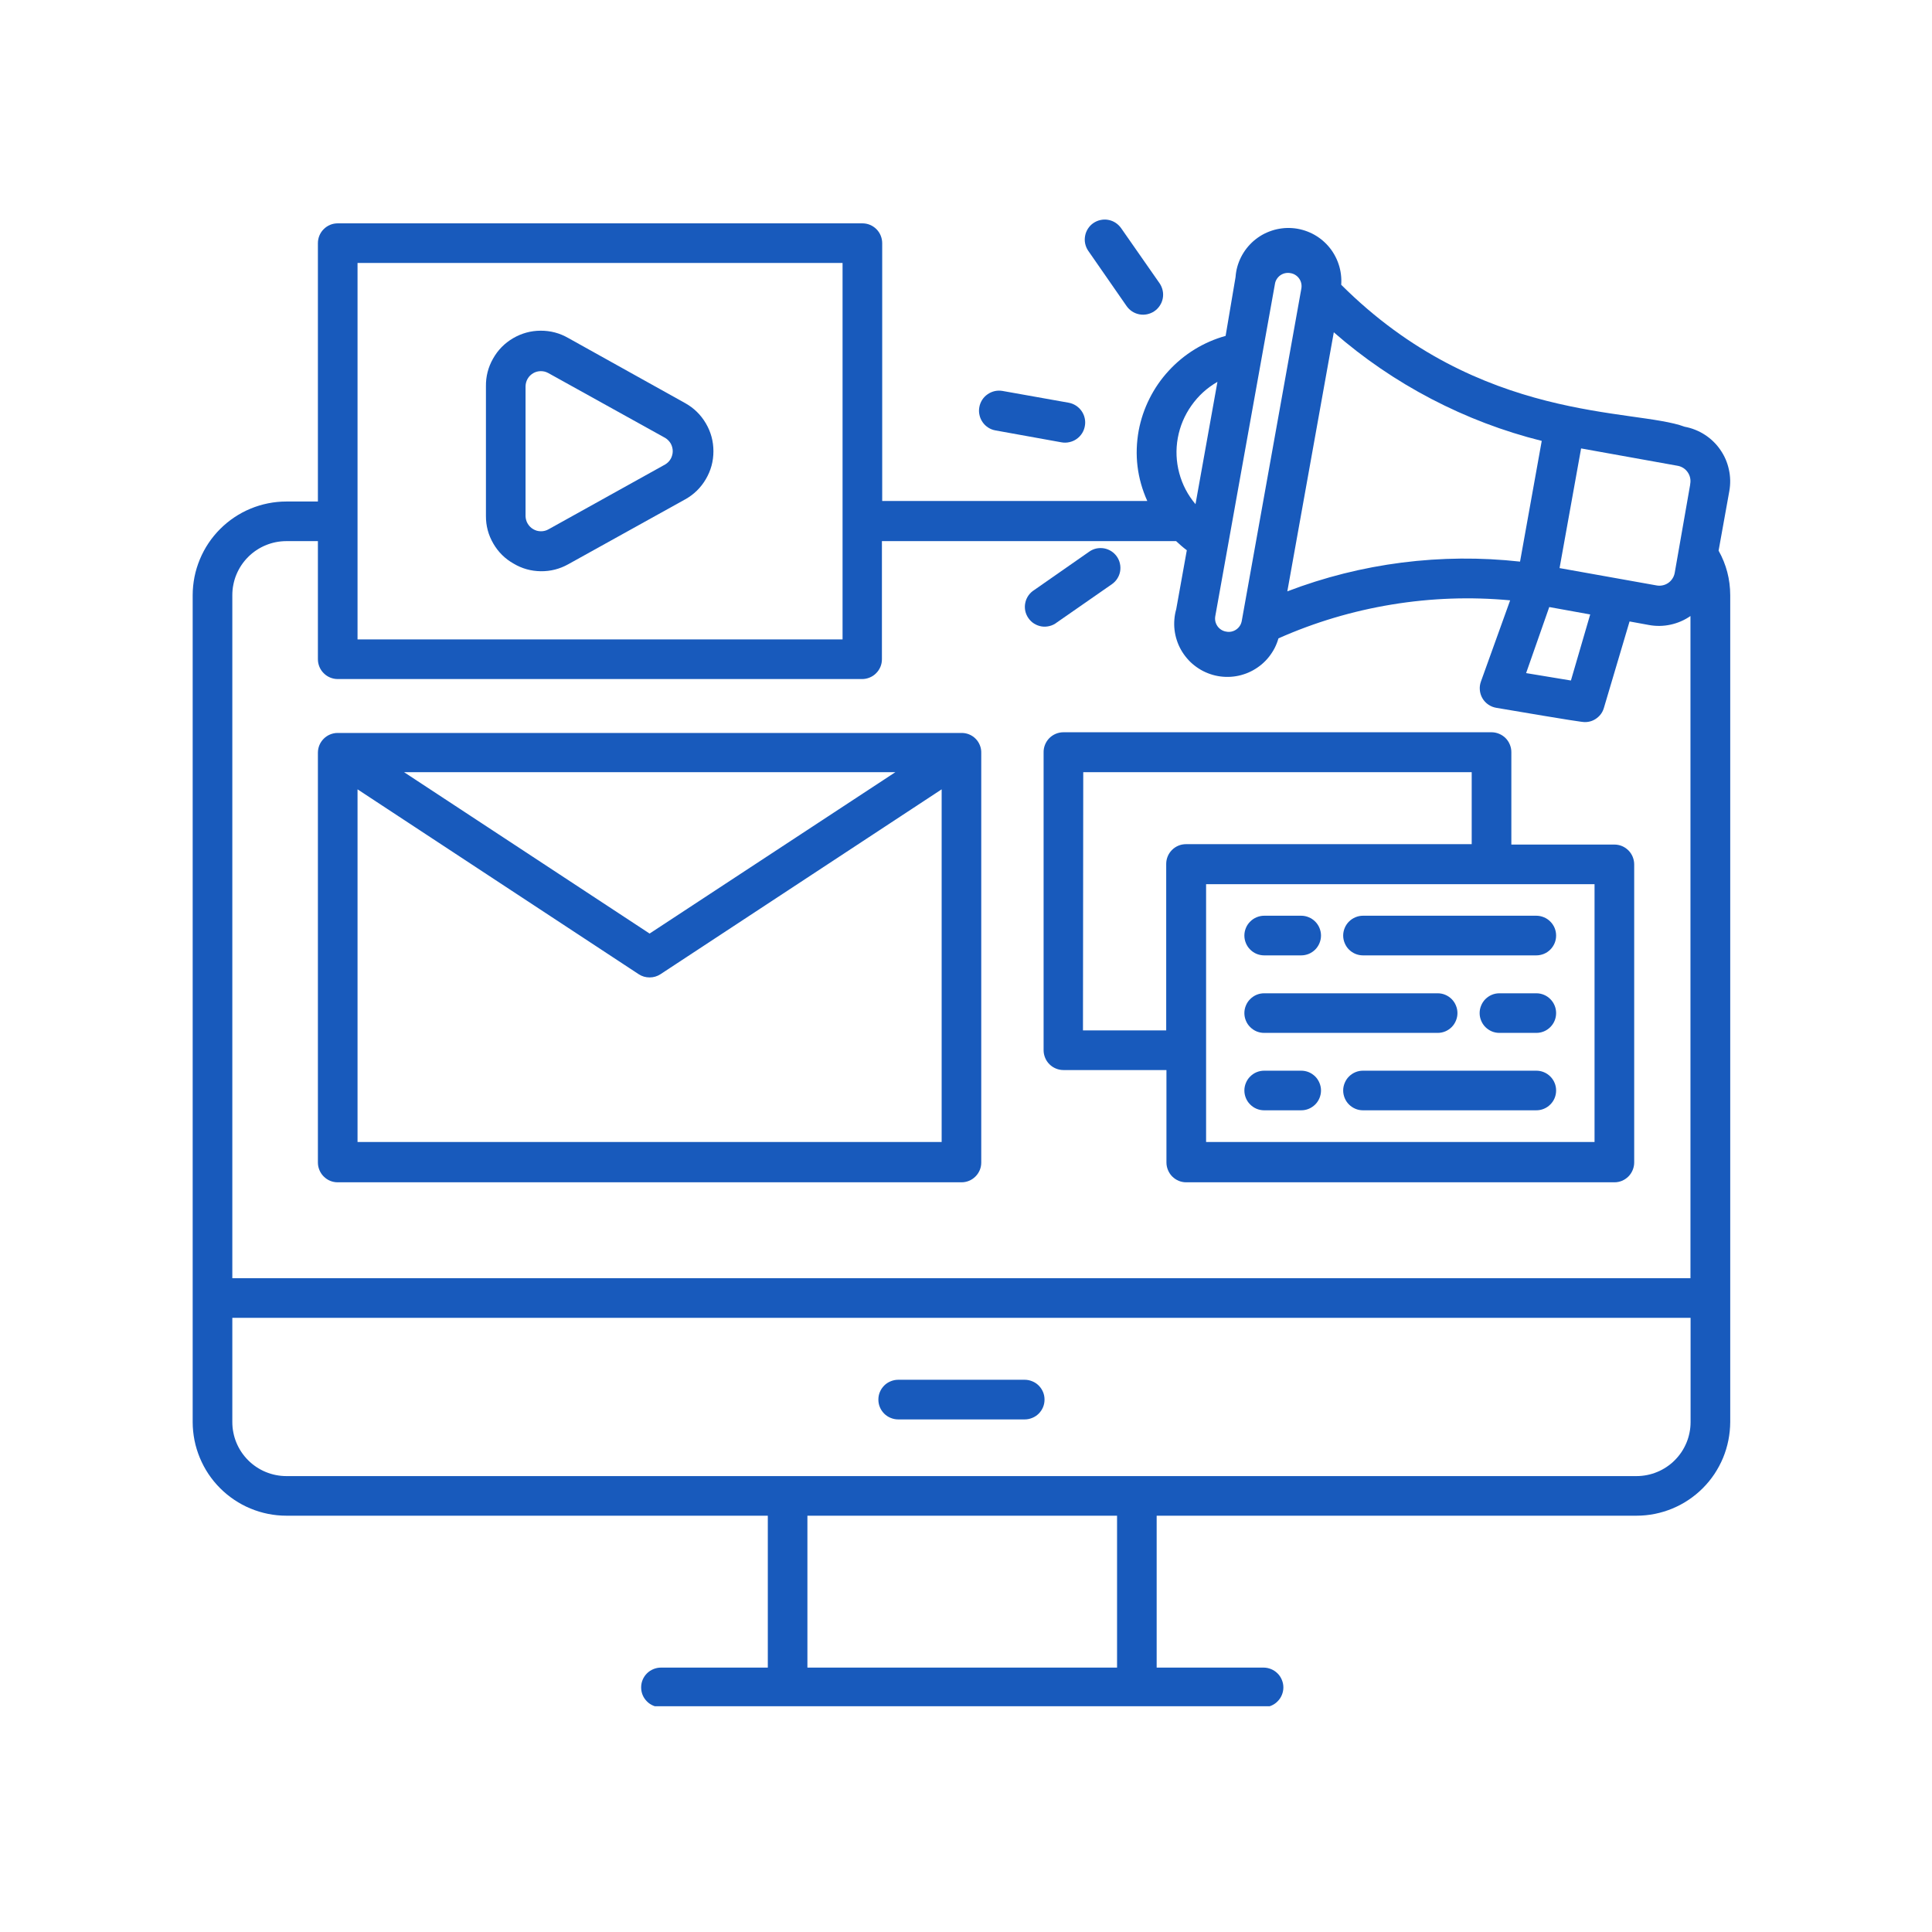 <svg xmlns="http://www.w3.org/2000/svg" xmlns:xlink="http://www.w3.org/1999/xlink" width="250" zoomAndPan="magnify" viewBox="0 0 187.5 187.5" height="250" preserveAspectRatio="xMidYMid meet" version="1.0"><defs><clipPath id="ff145e3c31"><path d="M 18.699 21.227 L 168 21.227 L 168 165.59 L 18.699 165.59 Z M 18.699 21.227 " clip-rule="nonzero"/></clipPath><clipPath id="f3183018a3"><path d="M 105 21.227 L 113 21.227 L 113 31 L 105 31 Z M 105 21.227 " clip-rule="nonzero"/></clipPath></defs><g clip-path="url(#ff145e3c31)"><path fill="#185abc" d="M 166.789 53.441 L 167.828 47.672 C 167.891 47.324 167.918 46.973 167.914 46.621 C 167.906 46.266 167.867 45.918 167.789 45.574 C 167.715 45.227 167.609 44.895 167.469 44.57 C 167.328 44.246 167.156 43.938 166.953 43.648 C 166.754 43.355 166.527 43.09 166.273 42.844 C 166.02 42.598 165.742 42.379 165.445 42.188 C 165.148 41.996 164.836 41.836 164.508 41.707 C 164.18 41.574 163.84 41.48 163.492 41.414 C 158.648 39.609 143.648 41.094 130.164 27.637 C 130.188 27.297 130.18 26.961 130.137 26.629 C 130.094 26.293 130.023 25.965 129.914 25.645 C 129.809 25.324 129.672 25.02 129.504 24.723 C 129.34 24.43 129.145 24.156 128.926 23.902 C 128.703 23.645 128.461 23.414 128.195 23.207 C 127.926 23 127.645 22.82 127.34 22.668 C 127.039 22.52 126.727 22.398 126.402 22.309 C 126.074 22.219 125.746 22.16 125.406 22.137 C 125.07 22.113 124.734 22.121 124.402 22.164 C 124.066 22.207 123.738 22.277 123.418 22.387 C 123.098 22.492 122.789 22.629 122.496 22.793 C 122.203 22.961 121.93 23.156 121.672 23.375 C 121.418 23.598 121.188 23.84 120.98 24.105 C 120.773 24.371 120.594 24.656 120.441 24.957 C 120.289 25.262 120.168 25.574 120.078 25.898 C 119.988 26.223 119.934 26.555 119.91 26.891 L 118.945 32.598 C 117.887 32.891 116.887 33.328 115.945 33.902 C 115.008 34.48 114.168 35.172 113.422 35.984 C 112.676 36.793 112.055 37.691 111.562 38.676 C 111.066 39.66 110.719 40.691 110.512 41.773 C 110.082 44.145 110.359 46.426 111.344 48.621 L 85.617 48.621 L 85.617 23.598 C 85.617 23.344 85.566 23.098 85.469 22.859 C 85.371 22.625 85.234 22.418 85.055 22.238 C 84.875 22.059 84.664 21.918 84.43 21.82 C 84.195 21.723 83.949 21.676 83.695 21.676 L 32.777 21.676 C 32.52 21.676 32.277 21.723 32.039 21.82 C 31.805 21.918 31.598 22.059 31.418 22.238 C 31.234 22.418 31.098 22.625 31 22.859 C 30.902 23.098 30.852 23.344 30.852 23.598 L 30.852 48.672 L 27.789 48.672 C 27.191 48.672 26.602 48.73 26.016 48.848 C 25.434 48.965 24.863 49.137 24.312 49.367 C 23.762 49.594 23.238 49.875 22.742 50.207 C 22.246 50.539 21.789 50.914 21.367 51.336 C 20.945 51.758 20.566 52.219 20.234 52.715 C 19.902 53.211 19.625 53.734 19.395 54.285 C 19.168 54.836 18.992 55.402 18.875 55.988 C 18.762 56.574 18.699 57.164 18.699 57.762 L 18.699 138.008 C 18.699 138.605 18.762 139.195 18.875 139.781 C 18.992 140.367 19.168 140.934 19.395 141.484 C 19.625 142.035 19.902 142.559 20.234 143.055 C 20.566 143.551 20.945 144.012 21.367 144.434 C 21.789 144.855 22.246 145.23 22.742 145.562 C 23.238 145.895 23.762 146.176 24.312 146.402 C 24.863 146.633 25.434 146.805 26.016 146.922 C 26.602 147.039 27.191 147.098 27.789 147.098 L 74.516 147.098 L 74.516 161.84 L 64.145 161.84 C 63.891 161.84 63.645 161.891 63.41 161.988 C 63.172 162.086 62.965 162.223 62.785 162.402 C 62.605 162.582 62.465 162.793 62.367 163.027 C 62.27 163.262 62.223 163.508 62.223 163.762 C 62.223 164.02 62.27 164.262 62.367 164.5 C 62.465 164.734 62.605 164.941 62.785 165.121 C 62.965 165.305 63.172 165.441 63.41 165.539 C 63.645 165.637 63.891 165.688 64.145 165.688 L 122.625 165.688 C 122.883 165.688 123.125 165.637 123.363 165.539 C 123.598 165.441 123.805 165.305 123.984 165.121 C 124.168 164.941 124.305 164.734 124.402 164.5 C 124.5 164.262 124.551 164.02 124.551 163.762 C 124.551 163.508 124.5 163.262 124.402 163.027 C 124.305 162.793 124.168 162.582 123.984 162.402 C 123.805 162.223 123.598 162.086 123.363 161.988 C 123.125 161.891 122.883 161.84 122.625 161.84 L 112.254 161.84 L 112.254 147.098 L 158.828 147.098 C 159.426 147.098 160.016 147.039 160.602 146.922 C 161.184 146.805 161.754 146.633 162.305 146.402 C 162.855 146.176 163.379 145.895 163.875 145.562 C 164.371 145.23 164.828 144.855 165.25 144.434 C 165.672 144.012 166.051 143.551 166.383 143.055 C 166.711 142.559 166.992 142.035 167.223 141.484 C 167.449 140.934 167.621 140.367 167.738 139.781 C 167.855 139.195 167.914 138.605 167.918 138.008 L 167.918 57.762 C 167.914 56.223 167.539 54.781 166.789 53.441 Z M 164.031 47.031 L 162.531 55.594 C 162.496 55.793 162.422 55.98 162.312 56.148 C 162.203 56.32 162.066 56.461 161.898 56.578 C 161.73 56.691 161.547 56.77 161.348 56.809 C 161.148 56.852 160.949 56.852 160.75 56.812 L 151.355 55.133 L 153.445 43.52 L 162.852 45.211 C 163.047 45.25 163.227 45.328 163.395 45.438 C 163.559 45.547 163.695 45.688 163.805 45.852 C 163.918 46.02 163.992 46.199 164.031 46.395 C 164.07 46.59 164.07 46.785 164.031 46.98 Z M 154.328 59.633 L 152.457 66.043 L 148.109 65.324 L 150.355 58.914 Z M 147.52 54.504 C 143.695 54.082 139.875 54.113 136.055 54.598 C 132.238 55.086 128.531 56.016 124.934 57.391 C 125.395 54.824 123.266 66.695 129.445 32.25 C 132.344 34.781 135.5 36.934 138.91 38.715 C 142.32 40.496 145.891 41.855 149.625 42.789 Z M 125.242 26.508 C 125.414 26.535 125.57 26.594 125.719 26.688 C 125.867 26.781 125.988 26.898 126.086 27.039 C 126.188 27.184 126.254 27.34 126.289 27.508 C 126.324 27.68 126.324 27.848 126.293 28.02 L 120.512 60.262 C 120.48 60.43 120.422 60.59 120.328 60.734 C 120.234 60.879 120.117 61 119.973 61.098 C 119.832 61.195 119.676 61.262 119.508 61.297 C 119.336 61.332 119.168 61.332 119 61.297 C 118.828 61.27 118.668 61.211 118.52 61.117 C 118.375 61.023 118.25 60.906 118.152 60.766 C 118.055 60.621 117.984 60.465 117.949 60.297 C 117.914 60.125 117.914 59.957 117.945 59.785 C 122.793 32.801 116.254 69.184 123.73 27.57 C 123.754 27.398 123.812 27.238 123.906 27.09 C 124 26.941 124.117 26.816 124.258 26.715 C 124.402 26.617 124.559 26.547 124.727 26.512 C 124.898 26.477 125.07 26.473 125.242 26.508 Z M 114.305 42.504 C 114.516 41.359 114.957 40.309 115.629 39.359 C 116.301 38.406 117.141 37.641 118.152 37.059 L 116.023 48.93 C 115.273 48.039 114.746 47.035 114.445 45.91 C 114.145 44.785 114.098 43.652 114.305 42.504 Z M 34.699 25.52 L 81.77 25.52 L 81.77 62.055 L 34.699 62.055 Z M 27.789 52.516 L 30.852 52.516 L 30.852 63.977 C 30.852 64.234 30.902 64.477 31 64.715 C 31.098 64.949 31.234 65.156 31.418 65.336 C 31.598 65.52 31.805 65.656 32.039 65.754 C 32.277 65.852 32.52 65.902 32.777 65.902 L 83.668 65.902 C 83.922 65.902 84.168 65.852 84.402 65.754 C 84.641 65.656 84.848 65.52 85.027 65.336 C 85.207 65.156 85.348 64.949 85.445 64.715 C 85.543 64.477 85.59 64.234 85.59 63.977 L 85.59 52.516 L 114.141 52.516 C 114.473 52.824 114.805 53.121 115.18 53.402 L 114.152 59.121 C 114.059 59.445 114 59.777 113.973 60.113 C 113.945 60.453 113.949 60.789 113.988 61.125 C 114.027 61.461 114.098 61.793 114.203 62.113 C 114.305 62.438 114.441 62.746 114.605 63.043 C 114.77 63.336 114.961 63.613 115.18 63.871 C 115.398 64.133 115.641 64.367 115.906 64.574 C 116.172 64.785 116.457 64.969 116.758 65.125 C 117.059 65.277 117.371 65.402 117.699 65.496 C 118.023 65.59 118.355 65.648 118.691 65.676 C 119.031 65.703 119.367 65.699 119.703 65.66 C 120.039 65.621 120.371 65.551 120.691 65.445 C 121.016 65.344 121.324 65.207 121.621 65.043 C 121.914 64.879 122.191 64.688 122.453 64.469 C 122.711 64.25 122.945 64.008 123.156 63.742 C 123.363 63.477 123.547 63.195 123.703 62.895 C 123.859 62.59 123.98 62.277 124.074 61.953 C 127.602 60.387 131.273 59.293 135.082 58.668 C 138.891 58.043 142.715 57.906 146.559 58.262 L 143.727 66.133 C 143.629 66.402 143.59 66.68 143.617 66.965 C 143.641 67.254 143.727 67.52 143.871 67.77 C 144.016 68.016 144.207 68.223 144.445 68.383 C 144.684 68.547 144.941 68.648 145.227 68.695 C 152.766 69.977 153.57 70.078 153.816 70.078 C 154.242 70.078 154.629 69.953 154.969 69.695 C 155.312 69.438 155.543 69.105 155.66 68.695 L 158.148 60.312 L 160.031 60.656 C 160.734 60.785 161.434 60.773 162.133 60.621 C 162.828 60.469 163.473 60.191 164.059 59.785 L 164.059 124.051 L 22.547 124.051 L 22.547 57.762 C 22.547 57.418 22.578 57.074 22.648 56.738 C 22.715 56.398 22.812 56.07 22.945 55.754 C 23.078 55.438 23.238 55.133 23.43 54.848 C 23.621 54.562 23.84 54.297 24.082 54.055 C 24.324 53.809 24.59 53.594 24.875 53.402 C 25.164 53.211 25.465 53.047 25.781 52.918 C 26.102 52.785 26.43 52.684 26.766 52.617 C 27.105 52.551 27.445 52.516 27.789 52.516 Z M 108.41 161.84 L 78.359 161.84 L 78.359 147.098 L 108.41 147.098 Z M 158.828 143.254 L 27.789 143.254 C 27.445 143.254 27.105 143.219 26.766 143.152 C 26.43 143.086 26.102 142.984 25.781 142.852 C 25.465 142.723 25.164 142.559 24.875 142.367 C 24.59 142.176 24.324 141.961 24.082 141.715 C 23.84 141.473 23.621 141.207 23.43 140.922 C 23.238 140.637 23.078 140.332 22.945 140.016 C 22.812 139.699 22.715 139.371 22.648 139.031 C 22.578 138.695 22.547 138.352 22.547 138.008 L 22.547 127.895 L 164.07 127.895 L 164.07 138.008 C 164.07 138.352 164.039 138.695 163.969 139.031 C 163.902 139.371 163.805 139.699 163.672 140.016 C 163.539 140.332 163.379 140.637 163.188 140.922 C 162.996 141.207 162.777 141.473 162.535 141.715 C 162.293 141.961 162.027 142.176 161.742 142.367 C 161.453 142.559 161.152 142.723 160.836 142.852 C 160.516 142.984 160.188 143.086 159.852 143.152 C 159.512 143.219 159.172 143.254 158.828 143.254 Z M 158.828 143.254 " fill-opacity="1" fill-rule="nonzero"/></g><path fill="#185abc" d="M 99.449 133.906 L 87.168 133.906 C 86.914 133.906 86.668 133.957 86.434 134.055 C 86.195 134.152 85.988 134.289 85.809 134.469 C 85.629 134.652 85.488 134.859 85.391 135.094 C 85.293 135.328 85.246 135.574 85.246 135.828 C 85.246 136.086 85.293 136.332 85.391 136.566 C 85.488 136.801 85.629 137.008 85.809 137.191 C 85.988 137.371 86.195 137.508 86.434 137.605 C 86.668 137.703 86.914 137.754 87.168 137.754 L 99.449 137.754 C 99.703 137.754 99.949 137.703 100.184 137.605 C 100.422 137.508 100.629 137.371 100.809 137.191 C 100.988 137.008 101.129 136.801 101.227 136.566 C 101.324 136.332 101.371 136.086 101.371 135.828 C 101.371 135.574 101.324 135.328 101.227 135.094 C 101.129 134.859 100.988 134.652 100.809 134.469 C 100.629 134.289 100.422 134.152 100.184 134.055 C 99.949 133.957 99.703 133.906 99.449 133.906 Z M 99.449 133.906 " fill-opacity="1" fill-rule="nonzero"/><path fill="#185abc" d="M 96.617 41.773 L 103.027 42.93 C 103.281 42.973 103.535 42.969 103.785 42.91 C 104.039 42.855 104.273 42.754 104.484 42.605 C 104.695 42.457 104.871 42.273 105.012 42.055 C 105.148 41.836 105.242 41.602 105.285 41.344 C 105.332 41.09 105.328 40.836 105.27 40.582 C 105.215 40.332 105.113 40.098 104.965 39.887 C 104.816 39.676 104.633 39.5 104.414 39.359 C 104.195 39.219 103.961 39.129 103.703 39.082 L 97.297 37.941 C 97.043 37.898 96.789 37.902 96.535 37.957 C 96.285 38.016 96.055 38.117 95.844 38.266 C 95.629 38.41 95.457 38.594 95.316 38.812 C 95.18 39.031 95.086 39.266 95.043 39.52 C 94.996 39.773 95 40.027 95.059 40.277 C 95.113 40.531 95.215 40.762 95.363 40.973 C 95.508 41.184 95.691 41.359 95.91 41.5 C 96.125 41.637 96.363 41.73 96.617 41.773 Z M 96.617 41.773 " fill-opacity="1" fill-rule="nonzero"/><g clip-path="url(#f3183018a3)"><path fill="#185abc" d="M 109.332 29.699 C 109.48 29.91 109.66 30.086 109.875 30.227 C 110.094 30.367 110.328 30.461 110.582 30.508 C 110.836 30.555 111.086 30.551 111.34 30.496 C 111.59 30.441 111.824 30.344 112.035 30.199 C 112.25 30.051 112.426 29.871 112.566 29.652 C 112.707 29.438 112.801 29.203 112.848 28.949 C 112.895 28.695 112.891 28.441 112.836 28.191 C 112.781 27.938 112.684 27.707 112.539 27.496 L 108.809 22.148 C 108.66 21.938 108.48 21.762 108.266 21.621 C 108.051 21.48 107.816 21.387 107.562 21.34 C 107.312 21.293 107.059 21.297 106.809 21.352 C 106.559 21.402 106.328 21.504 106.113 21.648 C 105.902 21.793 105.727 21.973 105.586 22.191 C 105.449 22.406 105.355 22.637 105.309 22.891 C 105.262 23.145 105.262 23.395 105.316 23.645 C 105.371 23.898 105.469 24.129 105.613 24.34 Z M 109.332 29.699 " fill-opacity="1" fill-rule="nonzero"/></g><path fill="#185abc" d="M 102.562 60.414 L 107.91 56.695 C 108.117 56.551 108.293 56.371 108.43 56.156 C 108.57 55.941 108.66 55.711 108.707 55.457 C 108.75 55.207 108.746 54.957 108.691 54.707 C 108.641 54.457 108.539 54.23 108.395 54.02 C 108.25 53.809 108.07 53.637 107.855 53.496 C 107.641 53.359 107.406 53.266 107.156 53.219 C 106.906 53.176 106.656 53.18 106.406 53.23 C 106.156 53.285 105.926 53.387 105.719 53.531 L 100.371 57.262 C 100.148 57.398 99.961 57.578 99.809 57.793 C 99.66 58.008 99.555 58.246 99.504 58.504 C 99.449 58.762 99.449 59.02 99.5 59.281 C 99.555 59.539 99.656 59.773 99.809 59.992 C 99.957 60.207 100.145 60.387 100.367 60.527 C 100.594 60.664 100.836 60.754 101.094 60.797 C 101.355 60.836 101.613 60.82 101.867 60.754 C 102.125 60.691 102.355 60.574 102.562 60.414 Z M 102.562 60.414 " fill-opacity="1" fill-rule="nonzero"/><path fill="#185abc" d="M 49.84 54.695 C 50.652 55.18 51.535 55.426 52.484 55.438 C 53.43 55.449 54.316 55.223 55.145 54.762 L 66.492 48.465 C 67.34 47.996 68.008 47.34 68.5 46.504 C 68.992 45.668 69.238 44.766 69.238 43.793 C 69.238 42.824 68.992 41.918 68.5 41.082 C 68.008 40.246 67.34 39.594 66.492 39.121 L 55.145 32.801 C 54.316 32.324 53.422 32.09 52.465 32.094 C 51.508 32.098 50.617 32.344 49.789 32.828 C 48.965 33.312 48.316 33.973 47.848 34.809 C 47.375 35.641 47.148 36.535 47.16 37.492 L 47.16 50.082 C 47.156 51.035 47.395 51.926 47.875 52.75 C 48.355 53.578 49.008 54.227 49.84 54.695 Z M 51.004 37.492 C 51.008 37.363 51.023 37.238 51.059 37.113 C 51.094 36.988 51.141 36.871 51.207 36.758 C 51.273 36.645 51.352 36.543 51.441 36.453 C 51.535 36.363 51.637 36.285 51.746 36.219 C 51.859 36.152 51.977 36.105 52.102 36.07 C 52.227 36.039 52.355 36.02 52.484 36.02 C 52.613 36.02 52.742 36.035 52.867 36.066 C 52.992 36.102 53.109 36.148 53.223 36.211 L 64.566 42.504 C 64.676 42.574 64.777 42.652 64.867 42.746 C 64.957 42.836 65.031 42.941 65.098 43.051 C 65.16 43.164 65.207 43.281 65.238 43.406 C 65.273 43.531 65.289 43.66 65.289 43.789 C 65.289 43.918 65.273 44.043 65.238 44.168 C 65.207 44.293 65.16 44.41 65.098 44.523 C 65.031 44.637 64.957 44.738 64.867 44.832 C 64.777 44.922 64.676 45.004 64.566 45.07 L 53.223 51.375 C 53.109 51.438 52.992 51.484 52.867 51.516 C 52.742 51.547 52.613 51.562 52.484 51.559 C 52.355 51.559 52.23 51.539 52.105 51.508 C 51.984 51.473 51.863 51.422 51.754 51.359 C 51.641 51.293 51.539 51.215 51.449 51.125 C 51.359 51.035 51.281 50.934 51.215 50.824 C 51.148 50.715 51.098 50.598 51.062 50.473 C 51.027 50.348 51.008 50.223 51.004 50.094 Z M 51.004 37.492 " fill-opacity="1" fill-rule="nonzero"/><path fill="#185abc" d="M 30.852 73.078 L 30.852 112.82 C 30.852 113.074 30.902 113.32 31 113.555 C 31.098 113.789 31.234 114 31.418 114.18 C 31.598 114.359 31.805 114.5 32.039 114.598 C 32.277 114.695 32.52 114.742 32.777 114.742 L 93.309 114.742 C 93.562 114.742 93.809 114.695 94.043 114.598 C 94.281 114.5 94.488 114.359 94.668 114.18 C 94.848 114 94.988 113.789 95.086 113.555 C 95.184 113.32 95.23 113.074 95.23 112.82 L 95.23 73.078 C 95.238 72.82 95.195 72.57 95.098 72.332 C 95.004 72.09 94.867 71.879 94.684 71.695 C 94.504 71.512 94.293 71.371 94.055 71.273 C 93.816 71.176 93.566 71.129 93.309 71.133 L 32.762 71.133 C 32.508 71.133 32.266 71.184 32.031 71.281 C 31.797 71.379 31.59 71.52 31.41 71.699 C 31.234 71.879 31.094 72.086 30.996 72.32 C 30.902 72.555 30.852 72.801 30.852 73.055 Z M 34.699 110.832 L 34.699 76.605 L 61.992 94.551 C 62.312 94.758 62.66 94.859 63.043 94.859 C 63.422 94.859 63.773 94.758 64.094 94.551 L 91.387 76.605 L 91.387 110.832 Z M 39.211 74.938 L 86.898 74.938 L 63.043 90.602 Z M 39.211 74.938 " fill-opacity="1" fill-rule="nonzero"/><path fill="#185abc" d="M 101.281 73.055 L 101.281 101.922 C 101.281 102.18 101.332 102.422 101.43 102.66 C 101.527 102.895 101.664 103.102 101.844 103.281 C 102.027 103.465 102.234 103.602 102.469 103.699 C 102.703 103.797 102.949 103.848 103.203 103.848 L 113.203 103.848 L 113.203 112.82 C 113.203 113.074 113.254 113.32 113.352 113.555 C 113.449 113.789 113.586 114 113.766 114.18 C 113.949 114.359 114.156 114.5 114.391 114.598 C 114.625 114.695 114.871 114.742 115.125 114.742 L 156.676 114.742 C 156.93 114.742 157.176 114.695 157.41 114.598 C 157.645 114.5 157.852 114.359 158.035 114.18 C 158.215 114 158.352 113.789 158.449 113.555 C 158.547 113.32 158.598 113.074 158.598 112.82 L 158.598 83.887 C 158.598 83.633 158.547 83.387 158.449 83.148 C 158.352 82.914 158.215 82.707 158.035 82.527 C 157.852 82.348 157.645 82.207 157.41 82.109 C 157.176 82.012 156.93 81.965 156.676 81.965 L 146.676 81.965 L 146.676 72.988 C 146.676 72.734 146.625 72.488 146.527 72.254 C 146.43 72.02 146.293 71.809 146.113 71.629 C 145.93 71.449 145.723 71.312 145.488 71.215 C 145.254 71.117 145.008 71.066 144.754 71.066 L 103.203 71.066 C 102.945 71.066 102.695 71.117 102.453 71.219 C 102.215 71.32 102.004 71.465 101.82 71.652 C 101.641 71.84 101.504 72.055 101.41 72.297 C 101.316 72.543 101.273 72.793 101.281 73.055 Z M 154.75 110.832 L 117.051 110.832 L 117.051 85.809 L 154.75 85.809 Z M 105.129 74.938 L 142.828 74.938 L 142.828 81.926 L 115.102 81.926 C 114.848 81.926 114.602 81.973 114.367 82.07 C 114.129 82.168 113.922 82.309 113.742 82.488 C 113.562 82.668 113.422 82.875 113.324 83.113 C 113.227 83.348 113.18 83.594 113.18 83.848 L 113.18 100 L 105.102 100 Z M 105.129 74.938 " fill-opacity="1" fill-rule="nonzero"/><path fill="#185abc" d="M 122.691 92.719 L 126.281 92.719 C 126.535 92.719 126.781 92.668 127.016 92.574 C 127.25 92.477 127.457 92.336 127.641 92.156 C 127.82 91.977 127.957 91.766 128.055 91.531 C 128.152 91.297 128.203 91.051 128.203 90.797 C 128.203 90.539 128.152 90.297 128.055 90.059 C 127.957 89.824 127.82 89.617 127.641 89.438 C 127.457 89.254 127.25 89.117 127.016 89.02 C 126.781 88.922 126.535 88.871 126.281 88.871 L 122.691 88.871 C 122.434 88.871 122.191 88.922 121.953 89.02 C 121.719 89.117 121.512 89.254 121.332 89.438 C 121.148 89.617 121.012 89.824 120.914 90.059 C 120.816 90.297 120.766 90.539 120.766 90.797 C 120.766 91.051 120.816 91.297 120.914 91.531 C 121.012 91.766 121.148 91.977 121.332 92.156 C 121.512 92.336 121.719 92.477 121.953 92.574 C 122.191 92.668 122.434 92.719 122.691 92.719 Z M 122.691 92.719 " fill-opacity="1" fill-rule="nonzero"/><path fill="#185abc" d="M 130.355 90.797 C 130.355 91.051 130.406 91.297 130.504 91.531 C 130.602 91.766 130.738 91.977 130.918 92.156 C 131.102 92.336 131.309 92.477 131.543 92.574 C 131.777 92.668 132.023 92.719 132.277 92.719 L 149.098 92.719 C 149.352 92.719 149.598 92.668 149.832 92.574 C 150.07 92.477 150.277 92.336 150.457 92.156 C 150.637 91.977 150.777 91.766 150.875 91.531 C 150.973 91.297 151.02 91.051 151.02 90.797 C 151.02 90.539 150.973 90.297 150.875 90.059 C 150.777 89.824 150.637 89.617 150.457 89.438 C 150.277 89.254 150.07 89.117 149.832 89.02 C 149.598 88.922 149.352 88.871 149.098 88.871 L 132.277 88.871 C 132.023 88.871 131.777 88.922 131.543 89.02 C 131.309 89.117 131.102 89.254 130.918 89.438 C 130.738 89.617 130.602 89.824 130.504 90.059 C 130.406 90.297 130.355 90.539 130.355 90.797 Z M 130.355 90.797 " fill-opacity="1" fill-rule="nonzero"/><path fill="#185abc" d="M 126.281 103.91 L 122.691 103.91 C 122.434 103.91 122.191 103.957 121.953 104.055 C 121.719 104.152 121.512 104.293 121.332 104.473 C 121.148 104.652 121.012 104.863 120.914 105.098 C 120.816 105.332 120.766 105.578 120.766 105.832 C 120.766 106.086 120.816 106.332 120.914 106.57 C 121.012 106.805 121.148 107.012 121.332 107.191 C 121.512 107.371 121.719 107.512 121.953 107.609 C 122.191 107.707 122.434 107.754 122.691 107.754 L 126.281 107.754 C 126.535 107.754 126.781 107.707 127.016 107.609 C 127.25 107.512 127.457 107.371 127.641 107.191 C 127.82 107.012 127.957 106.805 128.055 106.57 C 128.152 106.332 128.203 106.086 128.203 105.832 C 128.203 105.578 128.152 105.332 128.055 105.098 C 127.957 104.863 127.82 104.652 127.641 104.473 C 127.457 104.293 127.25 104.152 127.016 104.055 C 126.781 103.957 126.535 103.91 126.281 103.91 Z M 126.281 103.91 " fill-opacity="1" fill-rule="nonzero"/><path fill="#185abc" d="M 149.098 103.91 L 132.277 103.91 C 132.023 103.91 131.777 103.957 131.543 104.055 C 131.309 104.152 131.102 104.293 130.918 104.473 C 130.738 104.652 130.602 104.863 130.504 105.098 C 130.406 105.332 130.355 105.578 130.355 105.832 C 130.355 106.086 130.406 106.332 130.504 106.57 C 130.602 106.805 130.738 107.012 130.918 107.191 C 131.102 107.371 131.309 107.512 131.543 107.609 C 131.777 107.707 132.023 107.754 132.277 107.754 L 149.098 107.754 C 149.352 107.754 149.598 107.707 149.832 107.609 C 150.07 107.512 150.277 107.371 150.457 107.191 C 150.637 107.012 150.777 106.805 150.875 106.57 C 150.973 106.332 151.02 106.086 151.02 105.832 C 151.02 105.578 150.973 105.332 150.875 105.098 C 150.777 104.863 150.637 104.652 150.457 104.473 C 150.277 104.293 150.07 104.152 149.832 104.055 C 149.598 103.957 149.352 103.91 149.098 103.91 Z M 149.098 103.91 " fill-opacity="1" fill-rule="nonzero"/><path fill="#185abc" d="M 149.098 96.398 L 145.52 96.398 C 145.266 96.398 145.02 96.445 144.785 96.543 C 144.551 96.641 144.344 96.781 144.16 96.961 C 143.98 97.141 143.844 97.348 143.746 97.586 C 143.648 97.82 143.598 98.066 143.598 98.32 C 143.598 98.574 143.648 98.82 143.746 99.055 C 143.844 99.293 143.98 99.5 144.16 99.68 C 144.344 99.859 144.551 100 144.785 100.098 C 145.02 100.195 145.266 100.242 145.52 100.242 L 149.098 100.242 C 149.352 100.242 149.598 100.195 149.832 100.098 C 150.07 100 150.277 99.859 150.457 99.68 C 150.637 99.5 150.777 99.293 150.875 99.055 C 150.973 98.82 151.02 98.574 151.02 98.32 C 151.02 98.066 150.973 97.82 150.875 97.586 C 150.777 97.348 150.637 97.141 150.457 96.961 C 150.277 96.781 150.07 96.641 149.832 96.543 C 149.598 96.445 149.352 96.398 149.098 96.398 Z M 149.098 96.398 " fill-opacity="1" fill-rule="nonzero"/><path fill="#185abc" d="M 122.691 100.242 L 139.523 100.242 C 139.777 100.242 140.023 100.195 140.258 100.098 C 140.492 100 140.703 99.859 140.883 99.68 C 141.062 99.5 141.199 99.293 141.297 99.055 C 141.395 98.82 141.445 98.574 141.445 98.32 C 141.445 98.066 141.395 97.82 141.297 97.586 C 141.199 97.348 141.062 97.141 140.883 96.961 C 140.703 96.781 140.492 96.641 140.258 96.543 C 140.023 96.445 139.777 96.398 139.523 96.398 L 122.691 96.398 C 122.434 96.398 122.191 96.445 121.953 96.543 C 121.719 96.641 121.512 96.781 121.332 96.961 C 121.148 97.141 121.012 97.348 120.914 97.586 C 120.816 97.82 120.766 98.066 120.766 98.32 C 120.766 98.574 120.816 98.82 120.914 99.055 C 121.012 99.293 121.148 99.5 121.332 99.68 C 121.512 99.859 121.719 100 121.953 100.098 C 122.191 100.195 122.434 100.242 122.691 100.242 Z M 122.691 100.242 " fill-opacity="1" fill-rule="nonzero"/></svg>